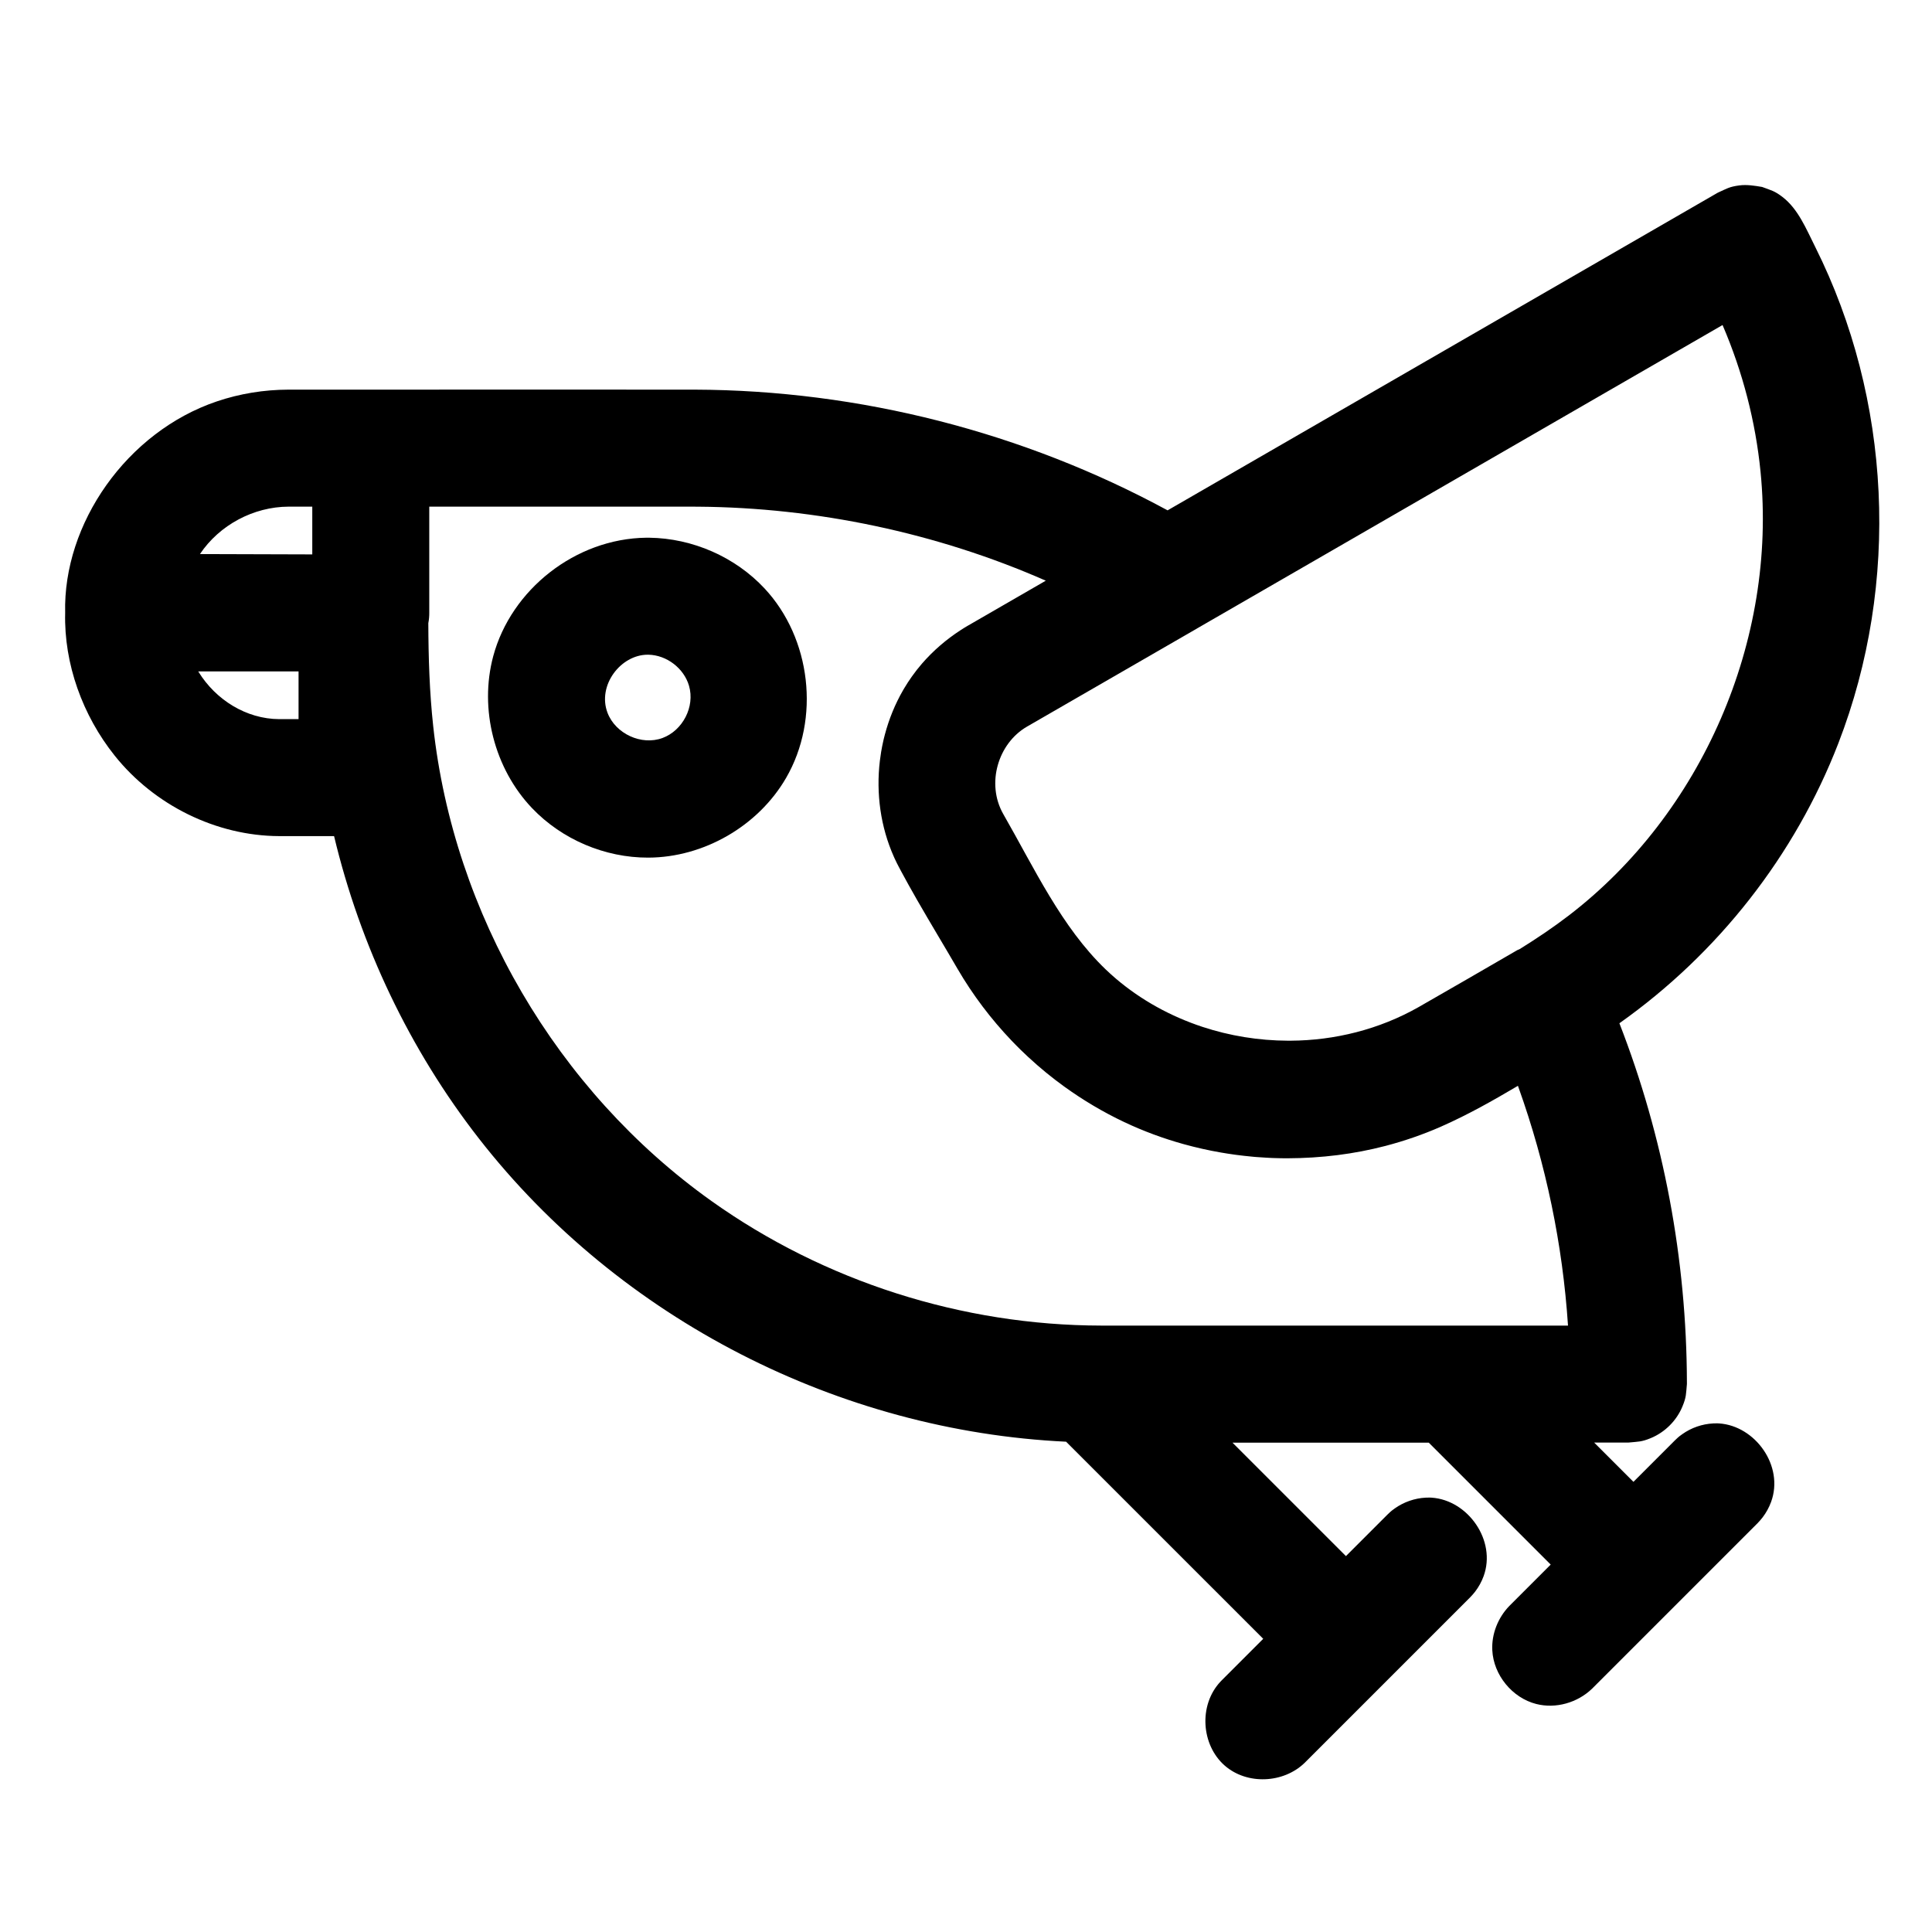 <?xml version="1.0" encoding="UTF-8"?>
<!-- Uploaded to: SVG Repo, www.svgrepo.com, Generator: SVG Repo Mixer Tools -->
<svg fill="#000000" width="800px" height="800px" version="1.1" viewBox="144 144 512 512" xmlns="http://www.w3.org/2000/svg">
 <g fill-rule="evenodd">
  <path d="m316.05 286.5c11.48 0.141 22.781 5.094 30.57 13.449 12.301 13.184 14.852 34.469 5.684 50.242-7.387 12.719-21.797 21.051-36.531 21.09-11.449 0.031-22.82-4.789-30.742-13.082-10.004-10.473-14.074-26.27-10.324-40.281 4.738-17.66 21.789-31.191 40.57-31.418h0.773zm-0.441 31.004c-7.16 0.031-13.355 8.164-10.609 15.395 2.109 5.543 8.984 8.758 14.594 6.668 5.309-1.977 8.629-8.258 7-13.836-1.355-4.637-5.914-8.133-10.766-8.227h-0.219z"/>
  <path d="m453.42 279.25 145.78-84.168c2.449-1.105 3.031-1.586 5.738-1.945 2.008-0.262 4.039 0.07 6.035 0.406 2.519 0.945 3.273 1.02 5.434 2.68 4.133 3.188 6.234 8.395 8.676 13.277 20.105 40.242 22.555 88.949 6.106 131.46-11.492 29.707-31.863 55.703-58.031 74.215 11.738 30.156 17.805 62.551 17.891 95.164v0.441c-0.254 2.676-0.133 3.418-1.18 5.938-1.547 3.762-4.625 6.836-8.387 8.395-2.516 1.039-3.262 0.914-5.934 1.18h-9.078l10.41 10.41 10.961-10.961c1.145-1.109 1.379-1.25 1.977-1.668 2.394-1.703 5.269-2.703 8.207-2.852 1.008-0.055 1.238-0.008 1.559 0 9.586 0.645 17.27 11.27 13.773 20.812-0.535 1.457-1.289 2.836-2.234 4.074-0.418 0.543-0.875 1.062-1.355 1.559l-43.848 43.848c-3.875 3.742-9.641 5.379-14.812 4.055-6.363-1.629-11.301-7.676-11.633-14.238-0.219-4.324 1.52-8.645 4.519-11.742l10.957-10.961-32.312-32.312c-17.332 0.008-34.668 0.016-52.008 0.008l30.059 30.059 10.961-10.961c1.145-1.109 1.387-1.25 1.977-1.676 2.394-1.695 5.269-2.703 8.207-2.852 1.008-0.047 1.238-0.008 1.559 0 9.656 0.652 17.223 11.395 13.781 20.812-0.535 1.465-1.297 2.844-2.234 4.074-0.426 0.551-0.883 1.062-1.363 1.559l-43.848 43.848c-5.617 5.434-15.254 5.875-21.168 0.707-6.184-5.402-7.016-15.953-1.117-22.254 0.117-0.133 0.242-0.25 0.359-0.371l10.965-10.969-52.238-52.234c-59.887-2.836-118.13-32.227-155.63-80.367-18.359-23.562-31.422-51.086-38.367-80.121h-14.555c-16.68-0.062-33.09-8.188-43.574-21.316-8.504-10.633-13.473-24.332-13.133-37.84-0.598-23.602 16.285-47.965 40.195-56.047 6.086-2.062 12.504-3.094 18.945-3.117h21.848c28.617 0 57.227-0.031 85.836 0 43.707 0.141 87.199 11.301 125.33 31.988zm-125.91-0.984h-69.75v28.16c-0.008 0.551 0 0.691-0.047 1.238-0.039 0.496-0.109 0.992-0.203 1.48 0.031 9.203 0.32 18.34 1.297 27.309 5.387 49.629 32.668 96.574 73.742 125.83 29.926 21.309 66.41 32.957 103.3 33.012h123.69c-1.418-21.5-5.852-42.816-13.098-63.062l-0.172-0.48c-6.625 3.922-13.293 7.68-20.145 10.703-0.125 0.062-0.254 0.117-0.379 0.172-4.731 2.07-9.613 3.75-14.594 5.055-8.289 2.152-16.844 3.246-26.074 3.277-1.125 0-2.25-0.023-3.375-0.062l-0.672-0.023c-0.449-0.023-0.898-0.047-1.348-0.07-0.902-0.047-1.793-0.109-2.691-0.176l-0.676-0.055-0.617-0.062c-1.367-0.125-2.723-0.281-4.07-0.457l-0.676-0.094c-1.105-0.156-2.223-0.324-3.332-0.52-3.348-0.574-6.664-1.324-9.945-2.231-5.387-1.496-10.648-3.441-15.711-5.832-5.602-2.648-10.941-5.82-15.957-9.445-3.297-2.379-6.441-4.961-9.426-7.731l-0.07-0.059-0.117-0.109c-0.656-0.613-1.309-1.234-1.953-1.859-0.379-0.383-0.758-0.754-1.137-1.141-0.406-0.402-0.809-0.816-1.203-1.234-5.473-5.734-10.301-12.113-14.332-19.027-3.527-6.078-7.168-12.066-10.664-18.16l-0.211-0.371-0.285-0.504c-1.258-2.195-2.488-4.402-3.691-6.644-0.254-0.473-0.512-0.953-0.758-1.426-0.348-0.656-0.684-1.324-0.992-2-0.039-0.086-0.078-0.16-0.117-0.246l-0.07-0.164-0.098-0.215c-3.527-7.906-4.738-16.781-3.707-25.418 0.094-0.781 0.203-1.566 0.332-2.34 0.164-1 0.367-2 0.59-2.984 0.047-0.195 0.086-0.379 0.133-0.574 0.086-0.355 0.18-0.711 0.277-1.078 1.078-4.074 2.684-8.027 4.801-11.703 0.105-0.176 0.207-0.355 0.316-0.535 0.637-1.07 1.316-2.121 2.047-3.144 0.836-1.18 1.727-2.32 2.68-3.418 2.969-3.418 6.426-6.394 10.234-8.859 0.656-0.426 1.324-0.84 2.004-1.234 0 0 0.023-0.008 0.023-0.008l20.535-11.859c-28.98-12.734-60.848-19.375-92.113-19.609-0.512 0-1.016-0.008-1.527-0.008zm133.75 32.262-0.07 0.047-45.055 26.004c-7.652 4.449-10.82 15.074-6.285 23.105 8.238 14.359 15.43 29.949 27.148 41.203 0.887 0.844 1.785 1.664 2.715 2.457 6.727 5.727 14.57 10.02 22.957 12.789 7.262 2.394 14.938 3.633 22.633 3.664h0.371 0.336c11.703-0.07 23.445-2.961 33.918-8.898 8.602-4.914 17.168-9.887 25.73-14.848l0.383-0.227 0.734-0.332c4.449-2.762 8.766-5.66 12.875-8.805 35.383-27.082 55.348-73.008 50.914-117.65-1.324-13.355-4.734-26.469-10.043-38.84l-0.023-0.062zm-238.14 11.398h-26.586l0.086 0.141c4.566 7.387 12.613 12.48 21.418 12.512h5.082zm3.637-31.004v-12.656h-6.293c-9.277 0.039-18.293 4.844-23.477 12.566l29.73 0.09z"/>
 </g>
</svg>